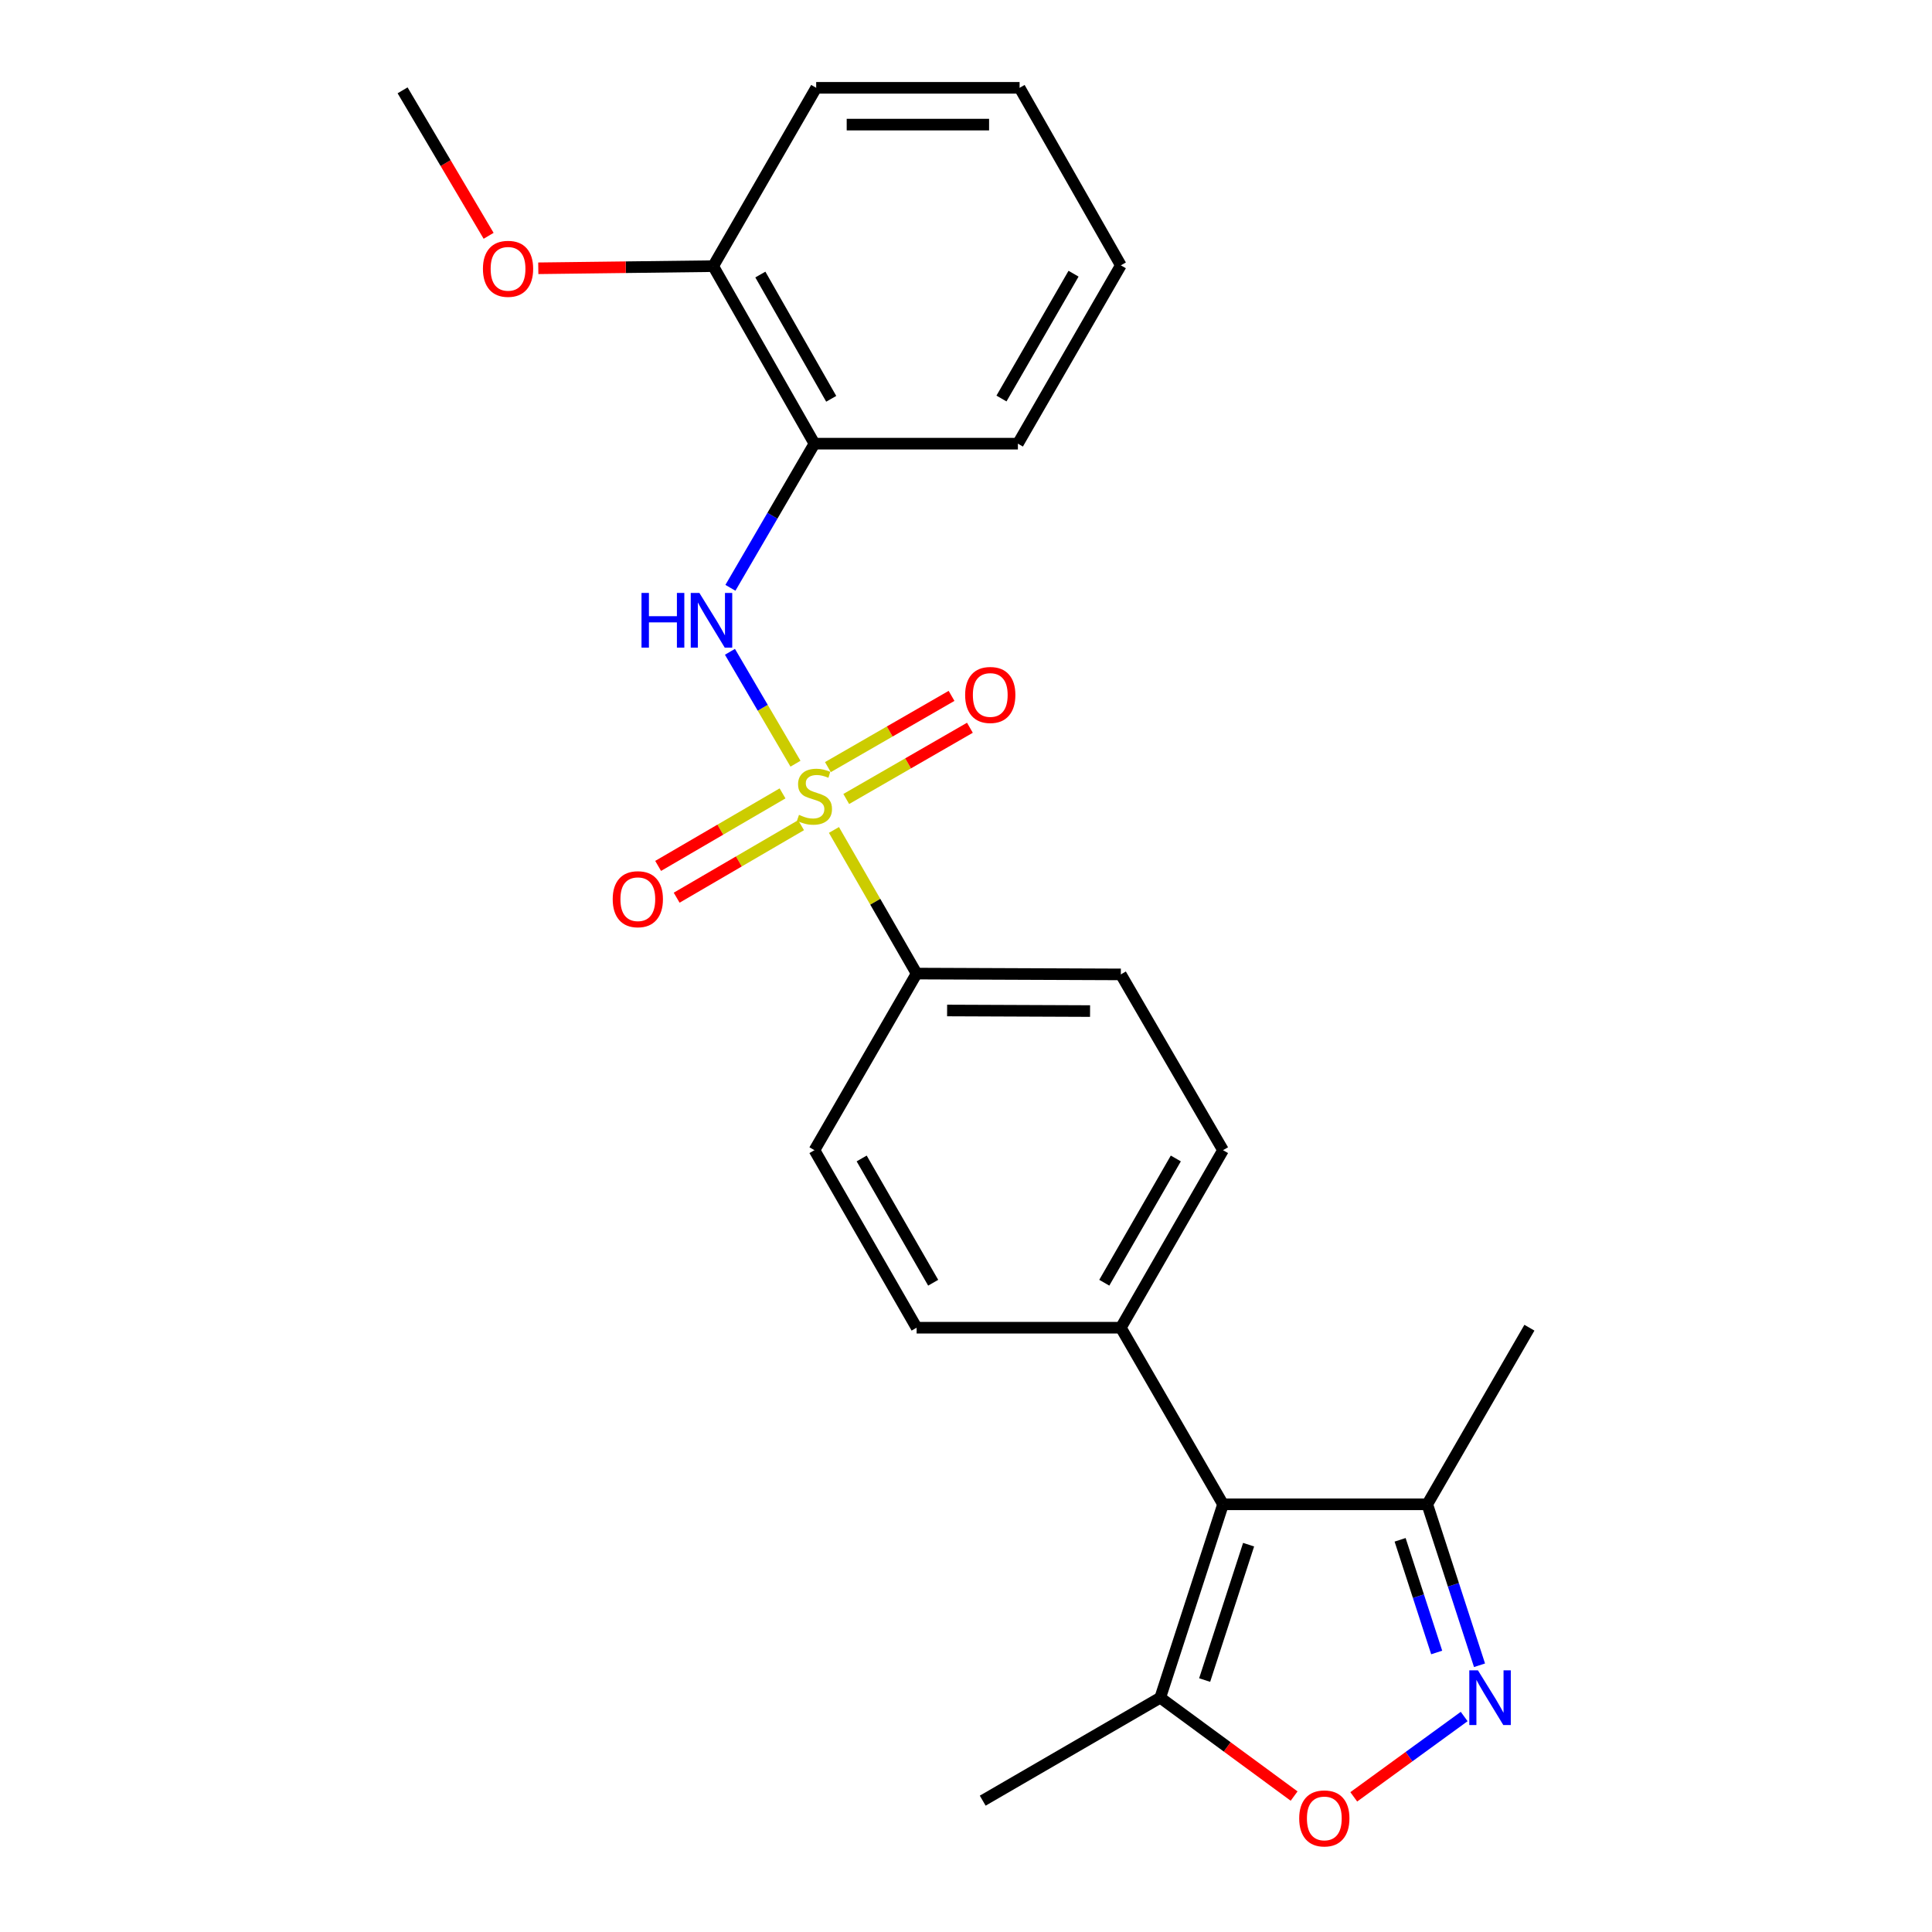 <?xml version='1.0' encoding='iso-8859-1'?>
<svg version='1.1' baseProfile='full'
              xmlns='http://www.w3.org/2000/svg'
                      xmlns:rdkit='http://www.rdkit.org/xml'
                      xmlns:xlink='http://www.w3.org/1999/xlink'
                  xml:space='preserve'
width='1000px' height='1000px' viewBox='0 0 1000 1000'>
<!-- END OF HEADER -->
<rect style='opacity:1.0;fill:#FFFFFF;stroke:none' width='1000' height='1000' x='0' y='0'> </rect>
<path class='bond-2' d='M 411.744,395.292 L 394.781,366.332' style='fill:none;fill-rule:evenodd;stroke:#CCCC00;stroke-width:6px;stroke-linecap:butt;stroke-linejoin:miter;stroke-opacity:1' />
<path class='bond-2' d='M 394.781,366.332 L 377.818,337.372' style='fill:none;fill-rule:evenodd;stroke:#0000FF;stroke-width:6px;stroke-linecap:butt;stroke-linejoin:miter;stroke-opacity:1' />
<path class='bond-7' d='M 431.649,429.578 L 453.046,466.751' style='fill:none;fill-rule:evenodd;stroke:#CCCC00;stroke-width:6px;stroke-linecap:butt;stroke-linejoin:miter;stroke-opacity:1' />
<path class='bond-7' d='M 453.046,466.751 L 474.442,503.924' style='fill:none;fill-rule:evenodd;stroke:#000000;stroke-width:6px;stroke-linecap:butt;stroke-linejoin:miter;stroke-opacity:1' />
<path class='bond-8' d='M 438.017,413.555 L 470.019,395.121' style='fill:none;fill-rule:evenodd;stroke:#CCCC00;stroke-width:6px;stroke-linecap:butt;stroke-linejoin:miter;stroke-opacity:1' />
<path class='bond-8' d='M 470.019,395.121 L 502.021,376.687' style='fill:none;fill-rule:evenodd;stroke:#FF0000;stroke-width:6px;stroke-linecap:butt;stroke-linejoin:miter;stroke-opacity:1' />
<path class='bond-8' d='M 428.512,397.055 L 460.515,378.621' style='fill:none;fill-rule:evenodd;stroke:#CCCC00;stroke-width:6px;stroke-linecap:butt;stroke-linejoin:miter;stroke-opacity:1' />
<path class='bond-8' d='M 460.515,378.621 L 492.517,360.187' style='fill:none;fill-rule:evenodd;stroke:#FF0000;stroke-width:6px;stroke-linecap:butt;stroke-linejoin:miter;stroke-opacity:1' />
<path class='bond-9' d='M 405.039,410.659 L 372.844,429.427' style='fill:none;fill-rule:evenodd;stroke:#CCCC00;stroke-width:6px;stroke-linecap:butt;stroke-linejoin:miter;stroke-opacity:1' />
<path class='bond-9' d='M 372.844,429.427 L 340.649,448.195' style='fill:none;fill-rule:evenodd;stroke:#FF0000;stroke-width:6px;stroke-linecap:butt;stroke-linejoin:miter;stroke-opacity:1' />
<path class='bond-9' d='M 414.629,427.109 L 382.434,445.877' style='fill:none;fill-rule:evenodd;stroke:#CCCC00;stroke-width:6px;stroke-linecap:butt;stroke-linejoin:miter;stroke-opacity:1' />
<path class='bond-9' d='M 382.434,445.877 L 350.239,464.646' style='fill:none;fill-rule:evenodd;stroke:#FF0000;stroke-width:6px;stroke-linecap:butt;stroke-linejoin:miter;stroke-opacity:1' />
<path class='bond-0' d='M 633.037,778.631 L 580.144,687.221' style='fill:none;fill-rule:evenodd;stroke:#000000;stroke-width:6px;stroke-linecap:butt;stroke-linejoin:miter;stroke-opacity:1' />
<path class='bond-4' d='M 633.037,778.631 L 600.54,878.727' style='fill:none;fill-rule:evenodd;stroke:#000000;stroke-width:6px;stroke-linecap:butt;stroke-linejoin:miter;stroke-opacity:1' />
<path class='bond-4' d='M 646.274,799.525 L 623.525,869.592' style='fill:none;fill-rule:evenodd;stroke:#000000;stroke-width:6px;stroke-linecap:butt;stroke-linejoin:miter;stroke-opacity:1' />
<path class='bond-5' d='M 633.037,778.631 L 738.75,778.631' style='fill:none;fill-rule:evenodd;stroke:#000000;stroke-width:6px;stroke-linecap:butt;stroke-linejoin:miter;stroke-opacity:1' />
<path class='bond-1' d='M 765.796,861.936 L 752.273,820.283' style='fill:none;fill-rule:evenodd;stroke:#0000FF;stroke-width:6px;stroke-linecap:butt;stroke-linejoin:miter;stroke-opacity:1' />
<path class='bond-1' d='M 752.273,820.283 L 738.75,778.631' style='fill:none;fill-rule:evenodd;stroke:#000000;stroke-width:6px;stroke-linecap:butt;stroke-linejoin:miter;stroke-opacity:1' />
<path class='bond-1' d='M 743.628,855.32 L 734.162,826.163' style='fill:none;fill-rule:evenodd;stroke:#0000FF;stroke-width:6px;stroke-linecap:butt;stroke-linejoin:miter;stroke-opacity:1' />
<path class='bond-1' d='M 734.162,826.163 L 724.696,797.007' style='fill:none;fill-rule:evenodd;stroke:#000000;stroke-width:6px;stroke-linecap:butt;stroke-linejoin:miter;stroke-opacity:1' />
<path class='bond-26' d='M 757.856,888.469 L 729.28,909.257' style='fill:none;fill-rule:evenodd;stroke:#0000FF;stroke-width:6px;stroke-linecap:butt;stroke-linejoin:miter;stroke-opacity:1' />
<path class='bond-26' d='M 729.28,909.257 L 700.703,930.045' style='fill:none;fill-rule:evenodd;stroke:#FF0000;stroke-width:6px;stroke-linecap:butt;stroke-linejoin:miter;stroke-opacity:1' />
<path class='bond-6' d='M 378.061,304.255 L 399.81,266.948' style='fill:none;fill-rule:evenodd;stroke:#0000FF;stroke-width:6px;stroke-linecap:butt;stroke-linejoin:miter;stroke-opacity:1' />
<path class='bond-6' d='M 399.81,266.948 L 421.559,229.64' style='fill:none;fill-rule:evenodd;stroke:#000000;stroke-width:6px;stroke-linecap:butt;stroke-linejoin:miter;stroke-opacity:1' />
<path class='bond-3' d='M 669.831,929.642 L 635.185,904.184' style='fill:none;fill-rule:evenodd;stroke:#FF0000;stroke-width:6px;stroke-linecap:butt;stroke-linejoin:miter;stroke-opacity:1' />
<path class='bond-3' d='M 635.185,904.184 L 600.54,878.727' style='fill:none;fill-rule:evenodd;stroke:#000000;stroke-width:6px;stroke-linecap:butt;stroke-linejoin:miter;stroke-opacity:1' />
<path class='bond-17' d='M 600.54,878.727 L 508.653,932.022' style='fill:none;fill-rule:evenodd;stroke:#000000;stroke-width:6px;stroke-linecap:butt;stroke-linejoin:miter;stroke-opacity:1' />
<path class='bond-19' d='M 738.75,778.631 L 791.622,687.221' style='fill:none;fill-rule:evenodd;stroke:#000000;stroke-width:6px;stroke-linecap:butt;stroke-linejoin:miter;stroke-opacity:1' />
<path class='bond-11' d='M 421.559,229.64 L 369.152,137.754' style='fill:none;fill-rule:evenodd;stroke:#000000;stroke-width:6px;stroke-linecap:butt;stroke-linejoin:miter;stroke-opacity:1' />
<path class='bond-11' d='M 430.239,206.423 L 393.554,142.103' style='fill:none;fill-rule:evenodd;stroke:#000000;stroke-width:6px;stroke-linecap:butt;stroke-linejoin:miter;stroke-opacity:1' />
<path class='bond-18' d='M 421.559,229.64 L 526.859,229.64' style='fill:none;fill-rule:evenodd;stroke:#000000;stroke-width:6px;stroke-linecap:butt;stroke-linejoin:miter;stroke-opacity:1' />
<path class='bond-12' d='M 474.442,503.924 L 580.144,504.347' style='fill:none;fill-rule:evenodd;stroke:#000000;stroke-width:6px;stroke-linecap:butt;stroke-linejoin:miter;stroke-opacity:1' />
<path class='bond-12' d='M 490.221,523.029 L 564.213,523.325' style='fill:none;fill-rule:evenodd;stroke:#000000;stroke-width:6px;stroke-linecap:butt;stroke-linejoin:miter;stroke-opacity:1' />
<path class='bond-13' d='M 474.442,503.924 L 421.559,595.334' style='fill:none;fill-rule:evenodd;stroke:#000000;stroke-width:6px;stroke-linecap:butt;stroke-linejoin:miter;stroke-opacity:1' />
<path class='bond-10' d='M 580.144,687.221 L 474.442,687.221' style='fill:none;fill-rule:evenodd;stroke:#000000;stroke-width:6px;stroke-linecap:butt;stroke-linejoin:miter;stroke-opacity:1' />
<path class='bond-24' d='M 580.144,687.221 L 633.037,595.334' style='fill:none;fill-rule:evenodd;stroke:#000000;stroke-width:6px;stroke-linecap:butt;stroke-linejoin:miter;stroke-opacity:1' />
<path class='bond-24' d='M 571.575,663.938 L 608.601,599.618' style='fill:none;fill-rule:evenodd;stroke:#000000;stroke-width:6px;stroke-linecap:butt;stroke-linejoin:miter;stroke-opacity:1' />
<path class='bond-16' d='M 369.152,137.754 L 323.885,138.308' style='fill:none;fill-rule:evenodd;stroke:#000000;stroke-width:6px;stroke-linecap:butt;stroke-linejoin:miter;stroke-opacity:1' />
<path class='bond-16' d='M 323.885,138.308 L 278.618,138.863' style='fill:none;fill-rule:evenodd;stroke:#FF0000;stroke-width:6px;stroke-linecap:butt;stroke-linejoin:miter;stroke-opacity:1' />
<path class='bond-20' d='M 369.152,137.754 L 422.458,45.455' style='fill:none;fill-rule:evenodd;stroke:#000000;stroke-width:6px;stroke-linecap:butt;stroke-linejoin:miter;stroke-opacity:1' />
<path class='bond-14' d='M 580.144,504.347 L 633.037,595.334' style='fill:none;fill-rule:evenodd;stroke:#000000;stroke-width:6px;stroke-linecap:butt;stroke-linejoin:miter;stroke-opacity:1' />
<path class='bond-15' d='M 421.559,595.334 L 474.442,687.221' style='fill:none;fill-rule:evenodd;stroke:#000000;stroke-width:6px;stroke-linecap:butt;stroke-linejoin:miter;stroke-opacity:1' />
<path class='bond-15' d='M 445.995,599.619 L 483.013,663.94' style='fill:none;fill-rule:evenodd;stroke:#000000;stroke-width:6px;stroke-linecap:butt;stroke-linejoin:miter;stroke-opacity:1' />
<path class='bond-21' d='M 252.909,122.054 L 230.643,84.405' style='fill:none;fill-rule:evenodd;stroke:#FF0000;stroke-width:6px;stroke-linecap:butt;stroke-linejoin:miter;stroke-opacity:1' />
<path class='bond-21' d='M 230.643,84.405 L 208.378,46.756' style='fill:none;fill-rule:evenodd;stroke:#000000;stroke-width:6px;stroke-linecap:butt;stroke-linejoin:miter;stroke-opacity:1' />
<path class='bond-22' d='M 526.859,229.64 L 580.144,137.341' style='fill:none;fill-rule:evenodd;stroke:#000000;stroke-width:6px;stroke-linecap:butt;stroke-linejoin:miter;stroke-opacity:1' />
<path class='bond-22' d='M 518.361,206.275 L 555.661,141.666' style='fill:none;fill-rule:evenodd;stroke:#000000;stroke-width:6px;stroke-linecap:butt;stroke-linejoin:miter;stroke-opacity:1' />
<path class='bond-25' d='M 422.458,45.455 L 527.737,45.455' style='fill:none;fill-rule:evenodd;stroke:#000000;stroke-width:6px;stroke-linecap:butt;stroke-linejoin:miter;stroke-opacity:1' />
<path class='bond-25' d='M 438.25,64.496 L 511.945,64.496' style='fill:none;fill-rule:evenodd;stroke:#000000;stroke-width:6px;stroke-linecap:butt;stroke-linejoin:miter;stroke-opacity:1' />
<path class='bond-23' d='M 580.144,137.341 L 527.737,45.455' style='fill:none;fill-rule:evenodd;stroke:#000000;stroke-width:6px;stroke-linecap:butt;stroke-linejoin:miter;stroke-opacity:1' />
<path  class='atom-0' d='M 413.559 421.768
Q 413.879 421.888, 415.199 422.448
Q 416.519 423.008, 417.959 423.368
Q 419.439 423.688, 420.879 423.688
Q 423.559 423.688, 425.119 422.408
Q 426.679 421.088, 426.679 418.808
Q 426.679 417.248, 425.879 416.288
Q 425.119 415.328, 423.919 414.808
Q 422.719 414.288, 420.719 413.688
Q 418.199 412.928, 416.679 412.208
Q 415.199 411.488, 414.119 409.968
Q 413.079 408.448, 413.079 405.888
Q 413.079 402.328, 415.479 400.128
Q 417.919 397.928, 422.719 397.928
Q 425.999 397.928, 429.719 399.488
L 428.799 402.568
Q 425.399 401.168, 422.839 401.168
Q 420.079 401.168, 418.559 402.328
Q 417.039 403.448, 417.079 405.408
Q 417.079 406.928, 417.839 407.848
Q 418.639 408.768, 419.759 409.288
Q 420.919 409.808, 422.839 410.408
Q 425.399 411.208, 426.919 412.008
Q 428.439 412.808, 429.519 414.448
Q 430.639 416.048, 430.639 418.808
Q 430.639 422.728, 427.999 424.848
Q 425.399 426.928, 421.039 426.928
Q 418.519 426.928, 416.599 426.368
Q 414.719 425.848, 412.479 424.928
L 413.559 421.768
' fill='#CCCC00'/>
<path  class='atom-2' d='M 764.988 864.567
L 774.268 879.567
Q 775.188 881.047, 776.668 883.727
Q 778.148 886.407, 778.228 886.567
L 778.228 864.567
L 781.988 864.567
L 781.988 892.887
L 778.108 892.887
L 768.148 876.487
Q 766.988 874.567, 765.748 872.367
Q 764.548 870.167, 764.188 869.487
L 764.188 892.887
L 760.508 892.887
L 760.508 864.567
L 764.988 864.567
' fill='#0000FF'/>
<path  class='atom-3' d='M 332.044 306.901
L 335.884 306.901
L 335.884 318.941
L 350.364 318.941
L 350.364 306.901
L 354.204 306.901
L 354.204 335.221
L 350.364 335.221
L 350.364 322.141
L 335.884 322.141
L 335.884 335.221
L 332.044 335.221
L 332.044 306.901
' fill='#0000FF'/>
<path  class='atom-3' d='M 362.004 306.901
L 371.284 321.901
Q 372.204 323.381, 373.684 326.061
Q 375.164 328.741, 375.244 328.901
L 375.244 306.901
L 379.004 306.901
L 379.004 335.221
L 375.124 335.221
L 365.164 318.821
Q 364.004 316.901, 362.764 314.701
Q 361.564 312.501, 361.204 311.821
L 361.204 335.221
L 357.524 335.221
L 357.524 306.901
L 362.004 306.901
' fill='#0000FF'/>
<path  class='atom-4' d='M 672.465 941.21
Q 672.465 934.41, 675.825 930.61
Q 679.185 926.81, 685.465 926.81
Q 691.745 926.81, 695.105 930.61
Q 698.465 934.41, 698.465 941.21
Q 698.465 948.09, 695.065 952.01
Q 691.665 955.89, 685.465 955.89
Q 679.225 955.89, 675.825 952.01
Q 672.465 948.13, 672.465 941.21
M 685.465 952.69
Q 689.785 952.69, 692.105 949.81
Q 694.465 946.89, 694.465 941.21
Q 694.465 935.65, 692.105 932.85
Q 689.785 930.01, 685.465 930.01
Q 681.145 930.01, 678.785 932.81
Q 676.465 935.61, 676.465 941.21
Q 676.465 946.93, 678.785 949.81
Q 681.145 952.69, 685.465 952.69
' fill='#FF0000'/>
<path  class='atom-9' d='M 499.557 359.711
Q 499.557 352.911, 502.917 349.111
Q 506.277 345.311, 512.557 345.311
Q 518.837 345.311, 522.197 349.111
Q 525.557 352.911, 525.557 359.711
Q 525.557 366.591, 522.157 370.511
Q 518.757 374.391, 512.557 374.391
Q 506.317 374.391, 502.917 370.511
Q 499.557 366.631, 499.557 359.711
M 512.557 371.191
Q 516.877 371.191, 519.197 368.311
Q 521.557 365.391, 521.557 359.711
Q 521.557 354.151, 519.197 351.351
Q 516.877 348.511, 512.557 348.511
Q 508.237 348.511, 505.877 351.311
Q 503.557 354.111, 503.557 359.711
Q 503.557 365.431, 505.877 368.311
Q 508.237 371.191, 512.557 371.191
' fill='#FF0000'/>
<path  class='atom-10' d='M 317.138 465.423
Q 317.138 458.623, 320.498 454.823
Q 323.858 451.023, 330.138 451.023
Q 336.418 451.023, 339.778 454.823
Q 343.138 458.623, 343.138 465.423
Q 343.138 472.303, 339.738 476.223
Q 336.338 480.103, 330.138 480.103
Q 323.898 480.103, 320.498 476.223
Q 317.138 472.343, 317.138 465.423
M 330.138 476.903
Q 334.458 476.903, 336.778 474.023
Q 339.138 471.103, 339.138 465.423
Q 339.138 459.863, 336.778 457.063
Q 334.458 454.223, 330.138 454.223
Q 325.818 454.223, 323.458 457.023
Q 321.138 459.823, 321.138 465.423
Q 321.138 471.143, 323.458 474.023
Q 325.818 476.903, 330.138 476.903
' fill='#FF0000'/>
<path  class='atom-17' d='M 249.964 139.135
Q 249.964 132.335, 253.324 128.535
Q 256.684 124.735, 262.964 124.735
Q 269.244 124.735, 272.604 128.535
Q 275.964 132.335, 275.964 139.135
Q 275.964 146.015, 272.564 149.935
Q 269.164 153.815, 262.964 153.815
Q 256.724 153.815, 253.324 149.935
Q 249.964 146.055, 249.964 139.135
M 262.964 150.615
Q 267.284 150.615, 269.604 147.735
Q 271.964 144.815, 271.964 139.135
Q 271.964 133.575, 269.604 130.775
Q 267.284 127.935, 262.964 127.935
Q 258.644 127.935, 256.284 130.735
Q 253.964 133.535, 253.964 139.135
Q 253.964 144.855, 256.284 147.735
Q 258.644 150.615, 262.964 150.615
' fill='#FF0000'/>
</svg>
